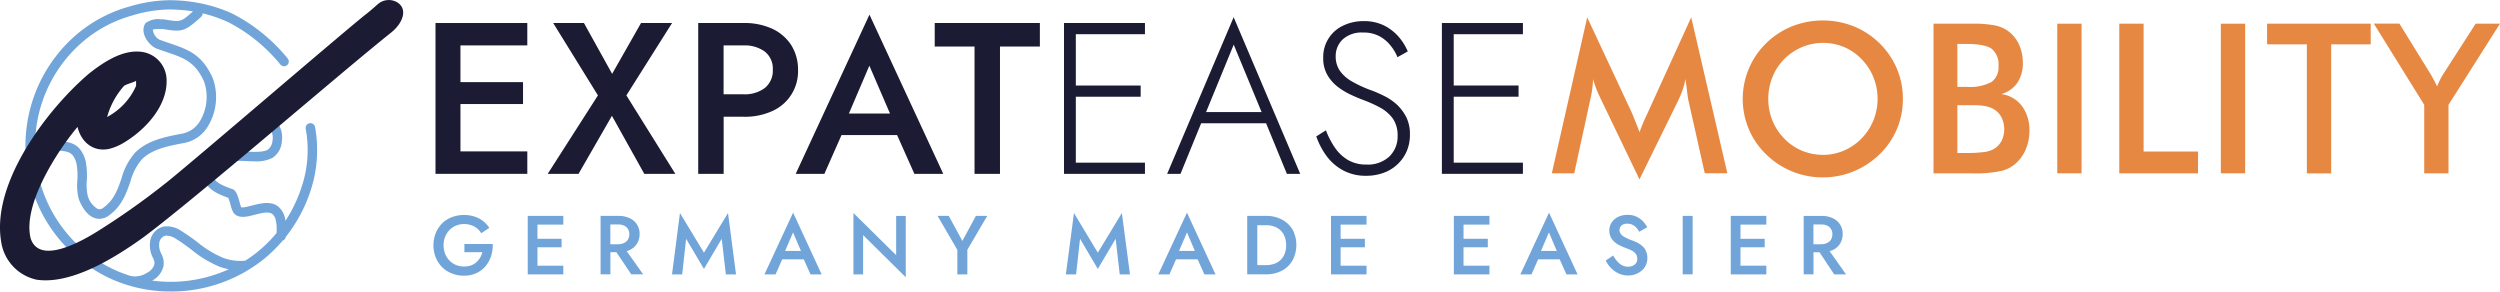 <svg xmlns="http://www.w3.org/2000/svg" width="452.498" height="52.766" viewBox="0 0 452.498 52.766">
  <g id="Gruppe_2356" data-name="Gruppe 2356" transform="translate(6096.498 11050.931)">
    <g id="Gruppe_2349" data-name="Gruppe 2349" transform="translate(-6018.048 -11012.442)">
      <path id="Pfad_9535" data-name="Pfad 9535" d="M642.306,328.818v1.514h3.253a3.845,3.845,0,0,1-.413,1,3.9,3.9,0,0,1-.676.826,3.055,3.055,0,0,1-.963.563,3.693,3.693,0,0,1-1.276.2,3.59,3.59,0,0,1-3.2-1.839,4.036,4.036,0,0,1-.488-2.015,3.889,3.889,0,0,1,.513-2.015,3.68,3.68,0,0,1,1.326-1.339,3.963,3.963,0,0,1,3.741-.012,3.326,3.326,0,0,1,1.226,1.2l1.464-.964a4.74,4.74,0,0,0-1.139-1.251,4.8,4.8,0,0,0-1.527-.8,5.91,5.91,0,0,0-1.877-.288,6.331,6.331,0,0,0-2.215.388,5.044,5.044,0,0,0-1.764,1.114,5.362,5.362,0,0,0-1.164,1.752,6.062,6.062,0,0,0-.013,4.43,5.4,5.4,0,0,0,1.151,1.752,5.1,5.1,0,0,0,1.764,1.139,5.751,5.751,0,0,0,2.2.413,5.2,5.2,0,0,0,2.24-.463,4.866,4.866,0,0,0,1.664-1.251,5.77,5.77,0,0,0,1-1.827,6.427,6.427,0,0,0,.3-2.2h-5.13Z" transform="translate(-636.7 -323.175)" fill="#71a5d9"/>
      <path id="Pfad_9536" data-name="Pfad 9536" d="M774.2,324.9h-1.1v10.586h6.444V333.91h-4.68v-3.329h4.367v-1.539h-4.367v-2.565h4.68V324.9H774.2Z" transform="translate(-756.032 -324.312)" fill="#71a5d9"/>
      <path id="Pfad_9537" data-name="Pfad 9537" d="M883.756,331.082a3.151,3.151,0,0,0,1.327-1.151,3.268,3.268,0,0,0,.475-1.752,3.03,3.03,0,0,0-1.8-2.866,4.578,4.578,0,0,0-2-.413H878.5v10.574h1.777v-4h1.089l2.678,4H886.2l-2.978-4.2A2.484,2.484,0,0,0,883.756,331.082Zm-3.491-4.63h1.4a2.521,2.521,0,0,1,1.064.2,1.62,1.62,0,0,1,.713.613,1.649,1.649,0,0,1,.25.964,1.809,1.809,0,0,1-.25.964,1.619,1.619,0,0,1-.713.613,2.559,2.559,0,0,1-1.064.225h-1.4Z" transform="translate(-848.243 -324.312)" fill="#71a5d9"/>
      <path id="Pfad_9538" data-name="Pfad 9538" d="M987.581,327.883l-4.342-7.183L981.8,331.812h1.84l.713-6.444,3.228,5.456,3.216-5.456.751,6.444h1.839L991.936,320.7Z" transform="translate(-938.617 -320.637)" fill="#71a5d9"/>
      <path id="Pfad_9539" data-name="Pfad 9539" d="M1115.5,331.374h2.015l1.2-2.728h3.9l1.226,2.728h2.015l-5.168-11.174Zm6.607-4.242h-2.865l1.439-3.354Z" transform="translate(-1055.586 -320.2)" fill="#71a5d9"/>
      <path id="Pfad_9540" data-name="Pfad 9540" d="M1251.933,328.333,1244.2,320.7v11.112h1.752V324.7l7.721,7.633V321.226h-1.739Z" transform="translate(-1168.182 -320.637)" fill="#71a5d9"/>
      <path id="Pfad_9541" data-name="Pfad 9541" d="M1370.392,329.43l-2.465-4.53H1365.9l3.579,6.144v4.442h1.814v-4.455l3.6-6.131h-2.052Z" transform="translate(-1274.653 -324.312)" fill="#71a5d9"/>
      <path id="Pfad_9542" data-name="Pfad 9542" d="M1557.281,327.883l-4.317-7.183-1.464,11.112h1.852l.713-6.444,3.216,5.456,3.229-5.456.738,6.444h1.852l-1.464-11.112Z" transform="translate(-1437.028 -320.637)" fill="#71a5d9"/>
      <path id="Pfad_9543" data-name="Pfad 9543" d="M1685.2,331.374h2.015l1.2-2.728h3.9l1.226,2.728h2.015l-5.168-11.174Zm6.619-4.242h-2.865l1.439-3.354Z" transform="translate(-1553.998 -320.2)" fill="#71a5d9"/>
      <path id="Pfad_9544" data-name="Pfad 9544" d="M1820.082,325.563a5.93,5.93,0,0,0-2.853-.663H1813.8v10.574h3.429a5.93,5.93,0,0,0,2.853-.663,4.7,4.7,0,0,0,1.915-1.852,5.957,5.957,0,0,0,0-5.606A4.98,4.98,0,0,0,1820.082,325.563Zm.488,6.207a3.035,3.035,0,0,1-1.915,1.814,4.548,4.548,0,0,1-1.464.225h-1.564v-7.22h1.564a4.324,4.324,0,0,1,1.464.225,3.221,3.221,0,0,1,1.151.676,3.1,3.1,0,0,1,.763,1.139,4.167,4.167,0,0,1,.275,1.577A3.833,3.833,0,0,1,1820.57,331.77Z" transform="translate(-1666.506 -324.312)" fill="#71a5d9"/>
      <path id="Pfad_9545" data-name="Pfad 9545" d="M1936.1,324.9H1935v10.586h6.432V333.91h-4.693v-3.329h4.392v-1.539h-4.392v-2.565h4.693V324.9H1936.1Z" transform="translate(-1772.54 -324.312)" fill="#71a5d9"/>
      <path id="Pfad_9546" data-name="Pfad 9546" d="M2113.8,324.9h-1.1v10.586h6.444V333.91h-4.692v-3.329h4.392v-1.539h-4.392v-2.565h4.692V324.9H2113.8Z" transform="translate(-1928.004 -324.312)" fill="#71a5d9"/>
      <path id="Pfad_9547" data-name="Pfad 9547" d="M2208.9,331.374h2.015l1.2-2.728h3.9l1.226,2.728h2.015l-5.168-11.174Zm6.595-4.242h-2.865l1.438-3.354Z" transform="translate(-2012.165 -320.2)" fill="#71a5d9"/>
      <path id="Pfad_9548" data-name="Pfad 9548" d="M2339.107,329.131a4.514,4.514,0,0,0-.864-.638,7.93,7.93,0,0,0-.951-.425,9.438,9.438,0,0,1-1.377-.588,2.24,2.24,0,0,1-.775-.613,1.212,1.212,0,0,1-.25-.726,1.128,1.128,0,0,1,.338-.8,1.513,1.513,0,0,1,1.089-.338,2.069,2.069,0,0,1,.938.2,2.321,2.321,0,0,1,.7.538,2.947,2.947,0,0,1,.488.726l1.464-.813a4.239,4.239,0,0,0-1.914-1.915,3.629,3.629,0,0,0-1.627-.338,3.847,3.847,0,0,0-1.689.35,3,3,0,0,0-1.189,1,2.632,2.632,0,0,0-.438,1.489,2.577,2.577,0,0,0,.288,1.251,2.756,2.756,0,0,0,.727.876,4.2,4.2,0,0,0,.913.588,9.1,9.1,0,0,0,.876.375c.438.175.825.325,1.163.488a2.419,2.419,0,0,1,.8.613,1.51,1.51,0,0,1,.288.951,1.258,1.258,0,0,1-.463,1.014,1.81,1.81,0,0,1-1.189.388,2.364,2.364,0,0,1-1.088-.25,3.141,3.141,0,0,1-.876-.713,6.428,6.428,0,0,1-.751-1.064l-1.338.913a4.887,4.887,0,0,0,.938,1.339,4.592,4.592,0,0,0,1.389.989,3.965,3.965,0,0,0,1.727.375,3.523,3.523,0,0,0,1.3-.225,3.344,3.344,0,0,0,1.114-.626,2.74,2.74,0,0,0,.776-.989,3.023,3.023,0,0,0,.288-1.339,2.928,2.928,0,0,0-.238-1.2A2.359,2.359,0,0,0,2339.107,329.131Z" transform="translate(-2120.212 -323)" fill="#71a5d9"/>
      <rect id="Rechteck_972" data-name="Rechteck 972" width="1.802" height="10.574" transform="translate(226.115 0.588)" fill="#71a5d9"/>
      <path id="Pfad_9549" data-name="Pfad 9549" d="M2514.314,324.9H2513.2v10.586h6.445V333.91h-4.68v-3.329h4.38v-1.539h-4.38v-2.565h4.68V324.9h-5.33Z" transform="translate(-2278.388 -324.312)" fill="#71a5d9"/>
      <path id="Pfad_9550" data-name="Pfad 9550" d="M2624.219,335.486h2.152l-2.978-4.2c.188-.05.375-.138.563-.2a3.148,3.148,0,0,0,1.326-1.151,3.264,3.264,0,0,0,.475-1.752,3.03,3.03,0,0,0-1.8-2.866,4.579,4.579,0,0,0-2-.413H2618.7v10.574h1.777v-4h1.088Zm-3.754-9.035h1.4a2.522,2.522,0,0,1,1.063.2,1.624,1.624,0,0,1,.714.613,1.652,1.652,0,0,1,.25.964,1.812,1.812,0,0,1-.25.964,1.623,1.623,0,0,1-.714.613,2.558,2.558,0,0,1-1.063.225h-1.4Z" transform="translate(-2370.686 -324.312)" fill="#71a5d9"/>
    </g>
    <g id="Gruppe_2350" data-name="Gruppe 2350" transform="translate(-6017.673 -11048.28)">
      <path id="Pfad_9551" data-name="Pfad 9551" d="M642.541,45.9H639.7V73.2h16.618V69.137h-12.1V60.566h11.325V56.6H644.217V49.954h12.1V45.9H642.541Z" transform="translate(-639.7 -44.386)" fill="#1b1c33"/>
      <path id="Pfad_9552" data-name="Pfad 9552" d="M824.511,45.9h-5.619l-5.23,9.2-5.105-9.2h-5.568l8.1,13.1L802,73.2h5.581l6.044-10.5,5.856,10.5H825.1L816.24,59Z" transform="translate(-781.691 -44.386)" fill="#1b1c33"/>
      <path id="Pfad_9553" data-name="Pfad 9553" d="M1036.518,49.867a8.237,8.237,0,0,0-3.416-2.928,12.049,12.049,0,0,0-5.193-1.039H1019.7V73.2h4.605V62.868h3.629a11.908,11.908,0,0,0,5.193-1.039,7.871,7.871,0,0,0,4.642-7.47A8.326,8.326,0,0,0,1036.518,49.867Zm-4.78,7.808a6.035,6.035,0,0,1-3.829,1.126h-3.616V49.954h3.629a6.183,6.183,0,0,1,3.829,1.114,3.931,3.931,0,0,1,1.451,3.291A4.024,4.024,0,0,1,1031.738,57.675Z" transform="translate(-972.149 -44.386)" fill="#1b1c33"/>
      <path id="Pfad_9554" data-name="Pfad 9554" d="M1160.7,62.618h5.193l3.1-7.02h10.061l3.129,7.02h5.23L1174.052,33.8Zm17.068-10.924h-7.433l3.7-8.659Z" transform="translate(-1095.506 -33.8)" fill="#1b1c33"/>
      <path id="Pfad_9555" data-name="Pfad 9555" d="M1361.8,50.155h7.208V73.2h4.605V50.155h7.22V45.9H1361.8Z" transform="translate(-1271.442 -44.386)" fill="#1b1c33"/>
      <path id="Pfad_9556" data-name="Pfad 9556" d="M1549.926,45.9H1548.8V73.2h14.653V71.177H1550.94V59.239h11.738V57.212H1550.94V47.927h12.513V45.9h-13.527Z" transform="translate(-1435.042 -44.386)" fill="#1b1c33"/>
      <path id="Pfad_9557" data-name="Pfad 9557" d="M1698,65.855h2.415l3.741-9.16h11.75l3.766,9.16h2.415L1710.038,37.5Zm17.093-11.187h-10.048l5.005-12.2Z" transform="translate(-1565.572 -37.037)" fill="#1b1c33"/>
      <path id="Pfad_9558" data-name="Pfad 9558" d="M1928.391,58.4a9.838,9.838,0,0,0-2.215-1.564,23.421,23.421,0,0,0-2.34-1.051,21.7,21.7,0,0,1-3.667-1.664,6.626,6.626,0,0,1-2.215-1.965,4.55,4.55,0,0,1-.738-2.6,4.118,4.118,0,0,1,1.289-3.066,5.074,5.074,0,0,1,3.666-1.226,5.927,5.927,0,0,1,3,.688,6.492,6.492,0,0,1,2,1.7,7.93,7.93,0,0,1,1.226,2.077l1.865-1.051a10.132,10.132,0,0,0-1.589-2.578,8.713,8.713,0,0,0-2.628-2.077,8.061,8.061,0,0,0-3.754-.826,8.429,8.429,0,0,0-3.779.838,6.243,6.243,0,0,0-3.554,5.794,6.054,6.054,0,0,0,.688,3,7.292,7.292,0,0,0,1.777,2.127,12.382,12.382,0,0,0,2.353,1.477c.838.4,1.664.751,2.44,1.039a24.749,24.749,0,0,1,2.978,1.339,7.144,7.144,0,0,1,2.327,1.965,5.313,5.313,0,0,1,.9,3.2,5.017,5.017,0,0,1-1.5,3.729,5.7,5.7,0,0,1-4.154,1.452,6.505,6.505,0,0,1-3.354-.838,7.576,7.576,0,0,1-2.353-2.24,14.95,14.95,0,0,1-1.614-3.116L1913.7,64.06a13.575,13.575,0,0,0,1.865,3.554,9.088,9.088,0,0,0,3,2.6,8.628,8.628,0,0,0,4.179.976,9.05,9.05,0,0,0,3.116-.526,7.266,7.266,0,0,0,2.515-1.527,7.162,7.162,0,0,0,1.677-2.352,7.5,7.5,0,0,0,.6-3.041,6.918,6.918,0,0,0-.625-3.091A8.422,8.422,0,0,0,1928.391,58.4Z" transform="translate(-1754.281 -42.024)" fill="#1b1c33"/>
      <path id="Pfad_9559" data-name="Pfad 9559" d="M2110.065,47.927V45.9H2095.4V73.2h14.666V71.177H2097.54V59.239h11.737V57.212H2097.54V47.927Z" transform="translate(-1913.244 -44.386)" fill="#1b1c33"/>
    </g>
    <g id="Gruppe_2353" data-name="Gruppe 2353" transform="translate(-6096.498 -11050.931)">
      <g id="Gruppe_2351" data-name="Gruppe 2351" transform="translate(4.606 0.033)">
        <path id="Pfad_9560" data-name="Pfad 9560" d="M349.485,189.849c-.838.5-2.59.413-4,.35a14.147,14.147,0,0,0-2.052-.013.86.86,0,0,0-.763.951.876.876,0,0,0,.951.763,14.21,14.21,0,0,1,1.777.013c.551.025,1.126.05,1.689.05a6.556,6.556,0,0,0,3.266-.638,3.968,3.968,0,0,0,1.677-3.028,4.672,4.672,0,0,0-1-3.6l-.063-.075a.857.857,0,0,0-1.426.951c.038.05.088.125.163.213a3.011,3.011,0,0,1,.626,2.4A2.306,2.306,0,0,1,349.485,189.849Z" transform="translate(-305.611 -162.793)" fill="#71a5d9"/>
        <path id="Pfad_9561" data-name="Pfad 9561" d="M99,35.862a.859.859,0,1,0-1.689.313,21.146,21.146,0,0,1-.876,10.9,25.194,25.194,0,0,1-2.8,5.744,3.923,3.923,0,0,0-1.239-2.528c-1.339-1.126-3.228-.638-4.755-.25-.613.163-1.89.488-2.027.3a6.221,6.221,0,0,1-.263-.863c-.338-1.2-.626-2.252-1.439-2.44-2.127-.751-3.166-1.326-3.654-2.728a.851.851,0,0,0-1.089-.526.86.86,0,0,0-.526,1.1c.776,2.2,2.553,3.028,4.642,3.766a11.367,11.367,0,0,1,.425,1.3A5.345,5.345,0,0,0,84.2,51.3c.838,1.214,2.465.788,3.892.425,1.2-.313,2.565-.663,3.228-.1.388.325.826,1.189.713,3.4a25.183,25.183,0,0,1-3.429,3.4,23.175,23.175,0,0,1-2.252,1.614h-.063a8.907,8.907,0,0,1-3.917-.513A19.029,19.029,0,0,1,77.7,56.684a34.281,34.281,0,0,0-2.866-2,4.566,4.566,0,0,0-3.178-.838,3.206,3.206,0,0,0-2.453,2.4,4.874,4.874,0,0,0,.388,3.141l.088.2a3.306,3.306,0,0,1,.213.526,1.469,1.469,0,0,1,0,.663,2.511,2.511,0,0,1-1.314,1.452,3.988,3.988,0,0,1-2.953.576l-.113-.038a24.621,24.621,0,0,1-2.765-1.051,24.784,24.784,0,0,1-6.657-40.53,23.393,23.393,0,0,1,9.86-5.543,24.258,24.258,0,0,1,6.62-1.076,30.345,30.345,0,0,1,4.33.338c-2.165,1.965-2.29,1.952-5.043,1.489l-.15-.025a.561.561,0,0,0-.138-.013h-.45a3.706,3.706,0,0,0-2.778.676.743.743,0,0,0-.163.225c-.813,1.627.626,3.654,1.965,4.317a.61.61,0,0,0,.088.038c.688.263,1.339.476,1.952.688,3.091,1.051,5.13,1.739,6.732,5.343a8.481,8.481,0,0,1-.676,6.995A4.764,4.764,0,0,1,74.8,37.063l-.438.088c-2.553.5-5.744,1.139-7.921,3.316a11.674,11.674,0,0,0-2.478,4.68c-.7,2.027-1.376,3.942-3.241,5.268a1.1,1.1,0,0,1-1.039.275,4.063,4.063,0,0,1-1.839-2.44,8.677,8.677,0,0,1-.163-2.665,14.2,14.2,0,0,0-.213-3.629c-.926-3.228-2.841-3.4-4.88-3.591A14.883,14.883,0,0,1,50.172,38a.854.854,0,0,0-1.039.626.872.872,0,0,0,.626,1.051,17.342,17.342,0,0,0,2.678.413c1.915.175,2.778.263,3.366,2.29a12.157,12.157,0,0,1,.163,3.153,10.454,10.454,0,0,0,.225,3.216c.163.5,1.089,3,2.978,3.591a2.719,2.719,0,0,0,.776.125,2.9,2.9,0,0,0,1.789-.651c2.29-1.639,3.116-4,3.842-6.094a10.265,10.265,0,0,1,2.077-4.029c1.814-1.814,4.592-2.365,7.032-2.841l.375-.075A6.4,6.4,0,0,0,79.7,35.549a10.116,10.116,0,0,0,.788-8.534c-1.927-4.33-4.5-5.206-7.771-6.319-.588-.2-1.214-.413-1.864-.651a2.328,2.328,0,0,1-1.214-1.839,4.887,4.887,0,0,1,1.427-.1h.4l.088.013c3.291.551,3.829.513,6.82-2.215a.827.827,0,0,0,.275-.626c.45.1.9.225,1.339.35a23.784,23.784,0,0,1,3.441,1.314A29.9,29.9,0,0,1,92.7,24.5a.856.856,0,1,0,1.351-1.051,31.223,31.223,0,0,0-9.886-8.059,25,25,0,0,0-3.7-1.4,28.683,28.683,0,0,0-7.908-1.1,26.124,26.124,0,0,0-7.083,1.126,25.026,25.026,0,0,0-10.6,5.944A26.506,26.506,0,0,0,62.01,63.3a26.213,26.213,0,0,0,10.849,2.315A26.824,26.824,0,0,0,89.664,59.8a26.3,26.3,0,0,0,3.479-3.4.859.859,0,0,0,.551-.663,26.886,26.886,0,0,0,4.392-8.071A23.422,23.422,0,0,0,99,35.862ZM69.505,63.642a3.95,3.95,0,0,0,2.052-2.615,3.4,3.4,0,0,0-.038-1.339,4.683,4.683,0,0,0-.313-.838l-.088-.175a3.186,3.186,0,0,1-.288-2.027,1.548,1.548,0,0,1,1.089-1.139,3.18,3.18,0,0,1,1.977.626c.938.563,1.839,1.251,2.715,1.9a20.075,20.075,0,0,0,5.105,3.091,10.938,10.938,0,0,0,1.664.463A25.5,25.5,0,0,1,69.505,63.642Z" transform="translate(-46.578 -12.886)" fill="#71a5d9"/>
      </g>
      <g id="Gruppe_2352" data-name="Gruppe 2352" transform="translate(0 0)">
        <path id="Pfad_9562" data-name="Pfad 9562" d="M15.329,55.8c1.664,4.993,9.76.15,12.2-1.376a134.366,134.366,0,0,0,12.926-9.21C46.724,40.1,69.461,20.527,75.73,15.41c.5-.35,1.552-1.264,2.39-2a3,3,0,0,1,3.591-.338c1.952,1.276.888,3.817-1.114,5.418C71,26.158,45.323,48.42,35.725,55.577c-5.506,3.967-13.177,8.572-19.321,7.671a8.245,8.245,0,0,1-6.432-6.932C8.183,45.566,18.544,32.14,25.965,25.871c2.941-2.3,6.269-4.355,9.6-3.842A5.2,5.2,0,0,1,39.917,26.9c.25,4.868-3.842,9.21-7.671,11.512a9.707,9.707,0,0,1-2.69,1.151c-2.941.638-5.118-1.276-5.756-3.967C20.059,40.061,13.789,49.783,15.329,55.8ZM34.4,28.161v-.9c-.763.388-1.539.513-2.177.9a14.21,14.21,0,0,0-3.066,5.631A11.713,11.713,0,0,0,34.4,28.161Z" transform="translate(-9.769 -12.622)" fill="#1b1c33"/>
      </g>
    </g>
    <g id="Gruppe_2354" data-name="Gruppe 2354" transform="translate(-5815.621 -11047.793)">
      <path id="Pfad_9563" data-name="Pfad 9563" d="M2279.088,52.566c-.05-.213-.125-.788-.237-1.739-.1-.788-.188-1.439-.263-1.965a12.525,12.525,0,0,1-.475,1.852,16.552,16.552,0,0,1-.763,1.89l-7.083,14.428L2263.184,52.3a18.626,18.626,0,0,1-.763-1.752q-.319-.845-.563-1.689c-.012.563-.063,1.164-.138,1.789a17.067,17.067,0,0,1-.363,1.952l-2.9,13.339H2254.4l6.407-28.23,8,17.093q.188.413.563,1.351c.25.626.563,1.4.914,2.327a29.3,29.3,0,0,1,1.226-2.966c.15-.325.262-.563.338-.738l7.783-17.081,6.544,28.23h-4.092Z" transform="translate(-2254.4 -37.7)" fill="#e68842"/>
      <path id="Pfad_9564" data-name="Pfad 9564" d="M2559.756,56.39a13.771,13.771,0,0,1-4.23,10.048,14.813,14.813,0,0,1-4.717,3.091,14.5,14.5,0,0,1-5.518,1.076,14.57,14.57,0,0,1-10.273-4.154,13.759,13.759,0,0,1-3.141-4.567,14.091,14.091,0,0,1,3.141-15.566,14.352,14.352,0,0,1,4.7-3.066,15.21,15.21,0,0,1,11.112,0,14.564,14.564,0,0,1,4.692,3.066,14.357,14.357,0,0,1,3.154,4.63A13.807,13.807,0,0,1,2559.756,56.39Zm-4.58,0a10.325,10.325,0,0,0-.751-3.9,10.069,10.069,0,0,0-2.152-3.291,9.456,9.456,0,0,0-3.178-2.19,9.889,9.889,0,0,0-12.964,5.481,10.573,10.573,0,0,0-.738,3.917,10.331,10.331,0,0,0,.738,3.879,10.1,10.1,0,0,0,2.14,3.278,9.6,9.6,0,0,0,3.2,2.2,9.8,9.8,0,0,0,3.817.763,9.427,9.427,0,0,0,3.766-.763,9.907,9.907,0,0,0,3.216-2.2,10.136,10.136,0,0,0,2.152-3.278A10.355,10.355,0,0,0,2555.176,56.39Z" transform="translate(-2496.213 -41.637)" fill="#e68842"/>
      <path id="Pfad_9565" data-name="Pfad 9565" d="M2806.5,73.979V46.9h6.832a21.2,21.2,0,0,1,4.317.313,6.248,6.248,0,0,1,2.378,1.039,6.139,6.139,0,0,1,1.952,2.428,7.789,7.789,0,0,1,.688,3.316,6.251,6.251,0,0,1-1,3.616,5.271,5.271,0,0,1-2.9,2.027,5.613,5.613,0,0,1,3.729,2.152,7.252,7.252,0,0,1,1.364,4.5,8.466,8.466,0,0,1-.575,3.128,7.1,7.1,0,0,1-1.627,2.515,6.065,6.065,0,0,1-2.753,1.589,22.728,22.728,0,0,1-5.531.463h-6.87Zm4.317-15.642h1.689a8.474,8.474,0,0,0,4.454-.863,3.218,3.218,0,0,0,1.3-2.891,3.654,3.654,0,0,0-1.2-3.116c-.8-.6-2.315-.9-4.555-.9h-1.689Zm0,11.963h1.514a23.244,23.244,0,0,0,3.454-.188,4.4,4.4,0,0,0,1.814-.651,3.712,3.712,0,0,0,1.265-1.439,4.9,4.9,0,0,0-.1-4.255,3.786,3.786,0,0,0-1.539-1.5,5.4,5.4,0,0,0-1.439-.463,12.18,12.18,0,0,0-2.14-.15h-2.828Z" transform="translate(-2737.414 -45.749)" fill="#e68842"/>
      <path id="Pfad_9566" data-name="Pfad 9566" d="M2985.5,73.979V46.9h4.4V73.979Z" transform="translate(-2894.015 -45.749)" fill="#e68842"/>
      <path id="Pfad_9567" data-name="Pfad 9567" d="M3075.2,73.979V46.9h4.405V70.037h9.848v3.942Z" transform="translate(-2972.49 -45.749)" fill="#e68842"/>
      <path id="Pfad_9568" data-name="Pfad 9568" d="M3222.1,73.979V46.9h4.4V73.979Z" transform="translate(-3101.009 -45.749)" fill="#e68842"/>
      <path id="Pfad_9569" data-name="Pfad 9569" d="M3300.6,50.641v23.35h-4.4V50.641H3289V46.9h18.757v3.741Z" transform="translate(-3159.537 -45.749)" fill="#e68842"/>
      <path id="Pfad_9570" data-name="Pfad 9570" d="M3452.522,73.891v-12.4L3443.4,46.8h4.63l5.681,9.2c.138.238.3.538.513.926s.413.8.626,1.239c.175-.425.35-.838.55-1.226a8.39,8.39,0,0,1,.6-1.051l5.832-9.085h4.405l-9.322,14.691v12.4Z" transform="translate(-3294.617 -45.661)" fill="#e68842"/>
    </g>
  </g>
</svg>
